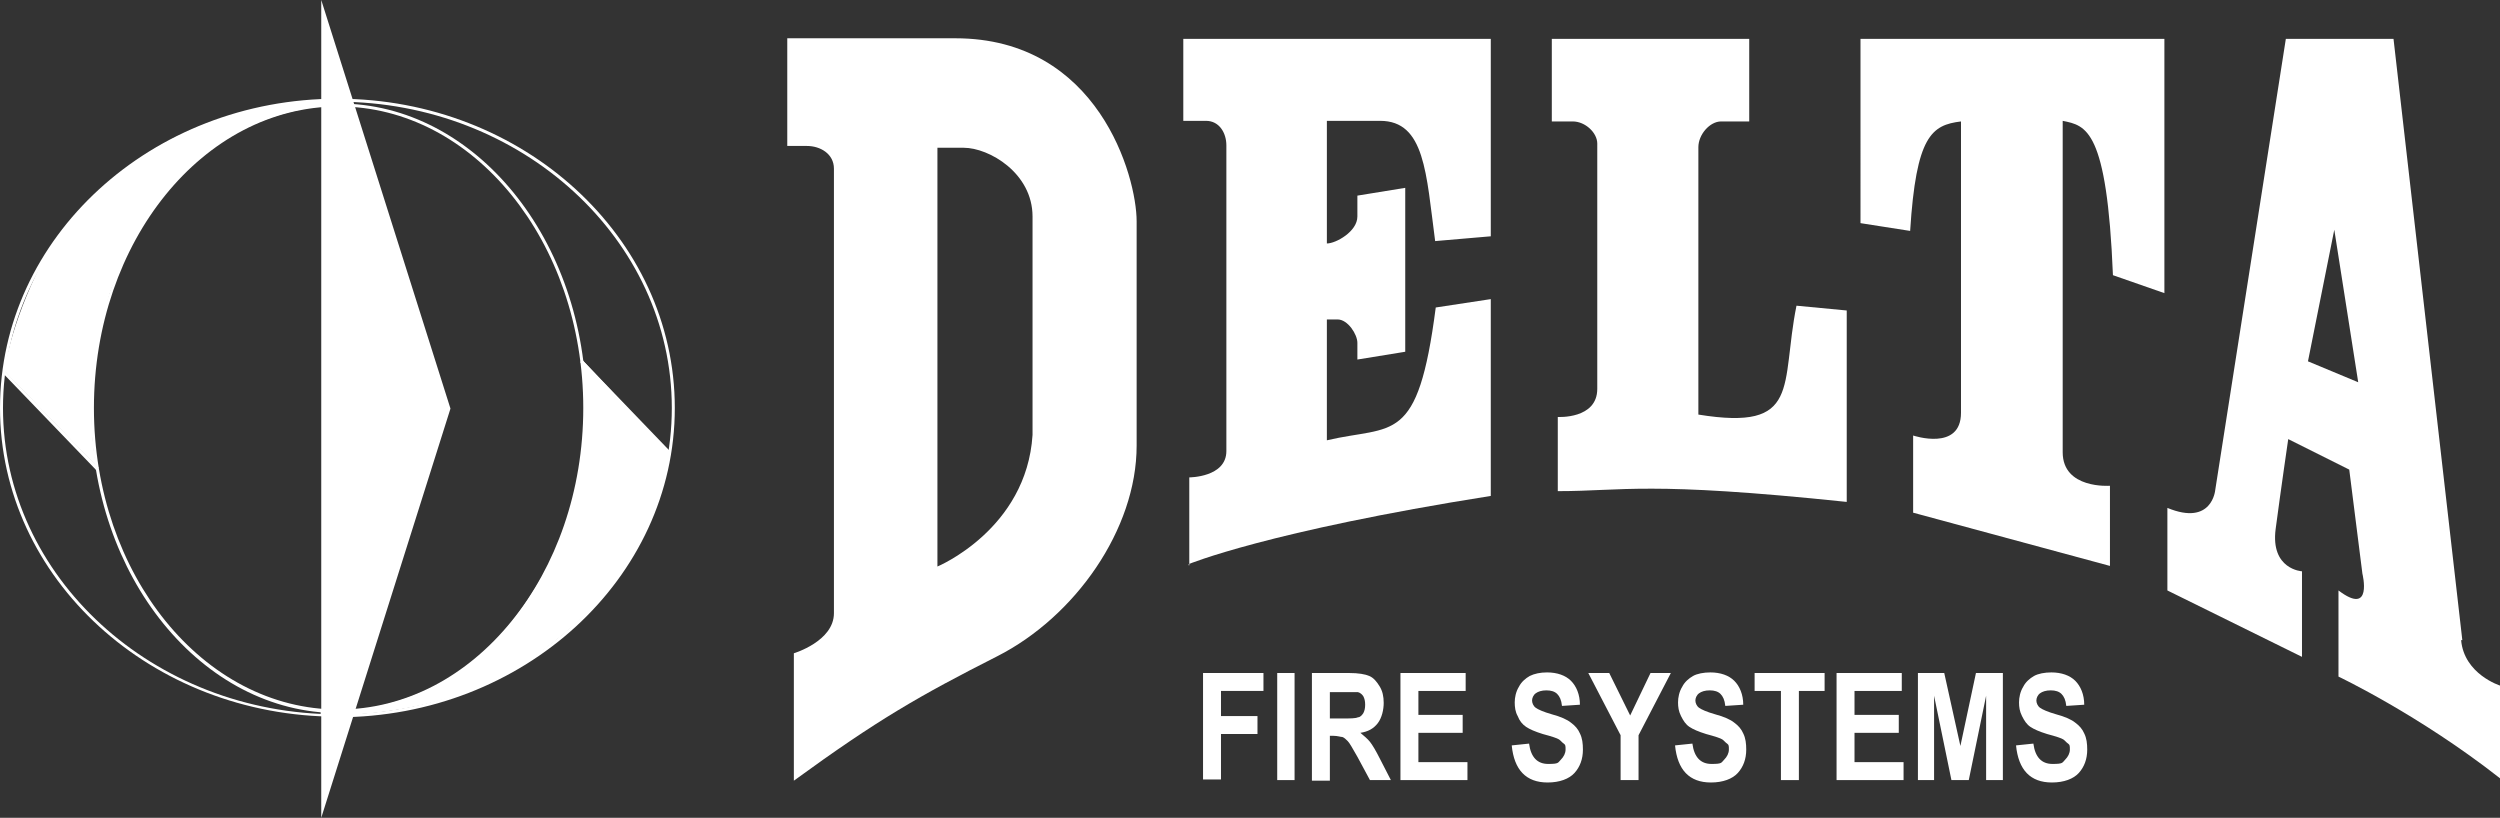 <svg xmlns="http://www.w3.org/2000/svg" preserveAspectRatio='xMinYMin' version="1.1" viewBox="0 0 417.9 136.7">
  <rect x="0" y="0" width="417.9" height="136.7" fill="#333333" stroke="none"/>
  <defs>
    <style>
      .cls-1 {
        fill: #fff;
      }
    </style>
  </defs>
  <g>
    <g>
      <g>
        <path class="cls-1" d="M.7,62l15.4,15.9s-2.8-12.3,2.3-29c0,0,5.5-16.4,17.8-24.6,0,0,8.2-6.7,21.9-6.8v-.9s-18.2-.8-33.4,9c0,0-12.6,8.2-17.8,18.5S.7,62,.7,62Z"/>
        <path class="cls-1" d="M111.9,75.7l-14.8-15.8s2.8,12.3-2.8,28.8c0,0-5.9,16.2-18.3,24.1,0,0-9.8,6.9-22.4,6v.7s18,1.2,33.4-8.2c0,0,12.3-7.6,18.2-17.6,6.2-10.5,6.7-18,6.7-18h0Z"/>
        <g>
          <path class="cls-1" d="M201.1,130.4v-17.9h10.1v3h-7.1v4.2h6.1v3h-6.1v7.6h-3v.1Z"/>
          <path class="cls-1" d="M213.5,130.4v-17.9h2.9v17.9h-2.9Z"/>
          <path class="cls-1" d="M219.3,130.4v-17.9h6.2c1.6,0,2.7.2,3.4.5s1.2.9,1.7,1.7.7,1.7.7,2.8-.3,2.5-1,3.4-1.6,1.4-2.9,1.6c.6.5,1.2,1,1.6,1.5.4.5,1,1.5,1.7,2.9l1.8,3.5h-3.5l-2.1-3.9c-.8-1.4-1.3-2.3-1.6-2.6-.3-.3-.6-.6-.9-.7-.3,0-.8-.2-1.5-.2h-.6v7.5h-3v-.1ZM222.2,120.1h2.2c1.3,0,2.2,0,2.6-.2.4,0,.7-.4.9-.7.2-.4.3-.8.3-1.4s-.1-1-.3-1.4c-.2-.3-.5-.6-.9-.7h-4.7v4.5h-.1v-.1Z"/>
          <path class="cls-1" d="M234.1,130.4v-17.9h10.9v3h-7.9v4h7.4v3h-7.4v4.9h8.2v3h-11.2Z"/>
          <path class="cls-1" d="M252.7,124.6l2.9-.3c.3,2.3,1.4,3.4,3.2,3.4s1.6-.2,2.1-.7.8-1.1.8-1.7,0-.8-.3-1-.5-.5-.8-.7-1.2-.5-2.7-.9c-1.3-.4-2.2-.8-2.8-1.2-.6-.4-1.1-1-1.4-1.8-.4-.7-.5-1.5-.5-2.3s.2-1.8.7-2.6c.4-.8,1.1-1.4,1.8-1.8.8-.4,1.8-.6,2.9-.6,1.7,0,3.1.5,4,1.4s1.5,2.3,1.5,4l-3,.2c-.1-1-.4-1.6-.8-2s-1-.6-1.8-.6-1.4.2-1.8.5-.6.8-.6,1.2.2.9.6,1.2c.4.3,1.3.7,2.7,1.1,1.5.4,2.6.9,3.2,1.4.7.5,1.2,1.1,1.5,1.8.4.8.5,1.7.5,2.7,0,1.6-.5,2.9-1.4,3.9s-2.5,1.6-4.5,1.6c-3.6,0-5.6-2.1-6-6.2h0Z"/>
          <path class="cls-1" d="M270.9,130.4v-7.5l-5.4-10.4h3.5l3.5,7.1,3.4-7.1h3.4l-5.4,10.4v7.5h-3Z"/>
          <path class="cls-1" d="M280,124.6l2.9-.3c.3,2.3,1.4,3.4,3.2,3.4s1.6-.2,2.1-.7.8-1.1.8-1.7,0-.8-.3-1-.5-.5-.8-.7-1.2-.5-2.7-.9c-1.3-.4-2.2-.8-2.8-1.2-.6-.4-1-1-1.4-1.8s-.5-1.5-.5-2.3.2-1.8.7-2.6c.4-.8,1.1-1.4,1.8-1.8s1.8-.6,2.9-.6c1.7,0,3.1.5,4,1.4s1.5,2.3,1.5,4l-3,.2c-.1-1-.4-1.6-.8-2s-1-.6-1.8-.6-1.4.2-1.8.5-.6.8-.6,1.2.2.9.6,1.2c.4.3,1.3.7,2.7,1.1,1.5.4,2.6.9,3.2,1.4.7.5,1.2,1.1,1.5,1.8.4.8.5,1.7.5,2.7,0,1.6-.5,2.9-1.4,3.9s-2.5,1.6-4.5,1.6c-3.6,0-5.6-2.1-6-6.2h0Z"/>
          <path class="cls-1" d="M297.7,130.4v-14.9h-4.4v-3h11.7v3h-4.3v14.9h-3Z"/>
          <path class="cls-1" d="M307,130.4v-17.9h10.9v3h-7.9v4h7.4v3h-7.4v4.9h8.2v3h-11.2Z"/>
          <path class="cls-1" d="M320.6,130.4v-17.9h4.4l2.7,12.2,2.6-12.2h4.5v17.9h-2.8v-14.1l-2.9,14.1h-2.9l-2.9-14.1v14.1h-2.8.1Z"/>
          <path class="cls-1" d="M337,124.6l2.9-.3c.3,2.3,1.4,3.4,3.2,3.4s1.6-.2,2.1-.7.8-1.1.8-1.7,0-.8-.3-1-.5-.5-.8-.7-1.2-.5-2.7-.9c-1.3-.4-2.2-.8-2.8-1.2-.6-.4-1-1-1.4-1.8s-.5-1.5-.5-2.3.2-1.8.7-2.6c.4-.8,1.1-1.4,1.8-1.8s1.8-.6,2.9-.6c1.7,0,3.1.5,4,1.4s1.5,2.3,1.5,4l-3,.2c-.1-1-.4-1.6-.8-2s-1-.6-1.8-.6-1.4.2-1.8.5-.6.8-.6,1.2.2.9.6,1.2c.4.3,1.3.7,2.7,1.1,1.5.4,2.6.9,3.2,1.4.7.5,1.2,1.1,1.5,1.8.4.8.5,1.7.5,2.7,0,1.6-.5,2.9-1.4,3.9s-2.5,1.6-4.5,1.6c-3.6,0-5.6-2.1-6-6.2h0Z"/>
        </g>
        <path class="cls-1" d="M159.8,6.4h-28.2v18h3.3c2.2,0,4.5,1.3,4.5,3.8v74.3c0,4.7-6.7,6.7-6.7,6.7v21.3c14-10.2,21-14.2,34-20.8s23.3-21.2,23.3-35.2v-37.5c0-7.5-6.4-30.6-30.3-30.6h.1ZM172.6,72.7c-1,15.8-15.9,22-15.9,22V24.7c-.1,0,2.8,0,4.4,0,4.2,0,11.5,4.2,11.5,11.5v36.5Z"/>
        <path class="cls-1" d="M198.8,94.5v-14.7s6.2,0,6.2-4.4V24.3c0-2.1-1.2-4.1-3.4-4.1h-3.8V6.5h51.4v33l-9.3.8c-1.5-11.3-1.7-20.1-9.2-20.1h-8.9v20.5c1.5,0,5.1-2,5.1-4.5v-3.5l8-1.3v27.4l-8,1.3v-2.8c0-1.4-1.6-3.9-3.3-3.9h-1.8v20.2c11.1-2.6,15.2,1,18.2-22.2l9.2-1.4v32.9c-37.3,5.9-50.5,11.4-50.5,11.4v.2h.1Z"/>
        <path class="cls-1" d="M259.4,20.3V6.5h33v13.8h-4.7c-1.9,0-3.8,2.2-3.8,4.3v44.7c17.3,2.8,13.7-4.8,16.4-18.2l8.4.8v32c-33.4-3.5-37.3-1.8-48.3-1.8v-12.4s6.6.4,6.6-4.7V24c0-1.8-2-3.7-4.1-3.7h-3.5Z"/>
        <path class="cls-1" d="M311.1,6.5h50.7v42.5l-8.6-3c-1-24.5-4.5-25-8.4-25.8v55.4c0,6.2,7.9,5.6,7.9,5.6v13.4l-32.9-8.9v-12.9s8,2.7,8-3.8V20.3c-4.9.6-7.5,2.4-8.5,18.3l-8.3-1.3V6.5h.1Z"/>
        <path class="cls-1" d="M411.6,107l-11.5-100.5h-18l-11.8,75.4s-.5,6.1-8,3v13.8l22.5,11.1v-14.3s-5.3-.3-4.4-7.1,2.1-15,2.1-15l10.2,5.1,2.2,17.4s1.8,7.2-4,2.8v14.4s13.5,6.4,27,17v-15.5s-6-1.9-6.5-7.6h.2,0ZM385.8,60.4l4.4-22,4,25.5-8.4-3.5Z"/>
        <path class="cls-1" d="M56.4,119.8C25.3,119.8,0,96.7,0,68.2S25.3,16.5,56.4,16.5s56.4,23.2,56.4,51.7-25.3,51.7-56.4,51.7h0v-.1ZM56.4,17C25.6,17,.5,40,.5,68.2s25.1,51.2,55.9,51.2,55.9-23,55.9-51.2-25.1-51.2-55.9-51.2Z"/>
        <path class="cls-1" d="M56.6,119.2c-22.8,0-41.4-22.8-41.4-50.9S33.8,17.3,56.6,17.3s41.4,22.8,41.4,50.9-18.6,50.9-41.4,50.9h0v.1ZM56.6,17.8c-22.6,0-40.9,22.6-40.9,50.4s18.3,50.4,40.9,50.4,40.9-22.6,40.9-50.4-18.4-50.4-40.9-50.4Z"/>
        <polygon class="cls-1" points="16.1 78.6 .5 62.4 .8 62 16.5 78.2 16.1 78.6"/>
        <rect class="cls-1" x="104.25" y="57.39" width=".5" height="21.2" transform="translate(-17.94 91.46) rotate(-43.9)"/>
        <polygon class="cls-1" points="53.7 136.7 75.3 68.3 53.7 0 53.7 136.7"/>
      </g>
    </g>
  </g>
</svg>